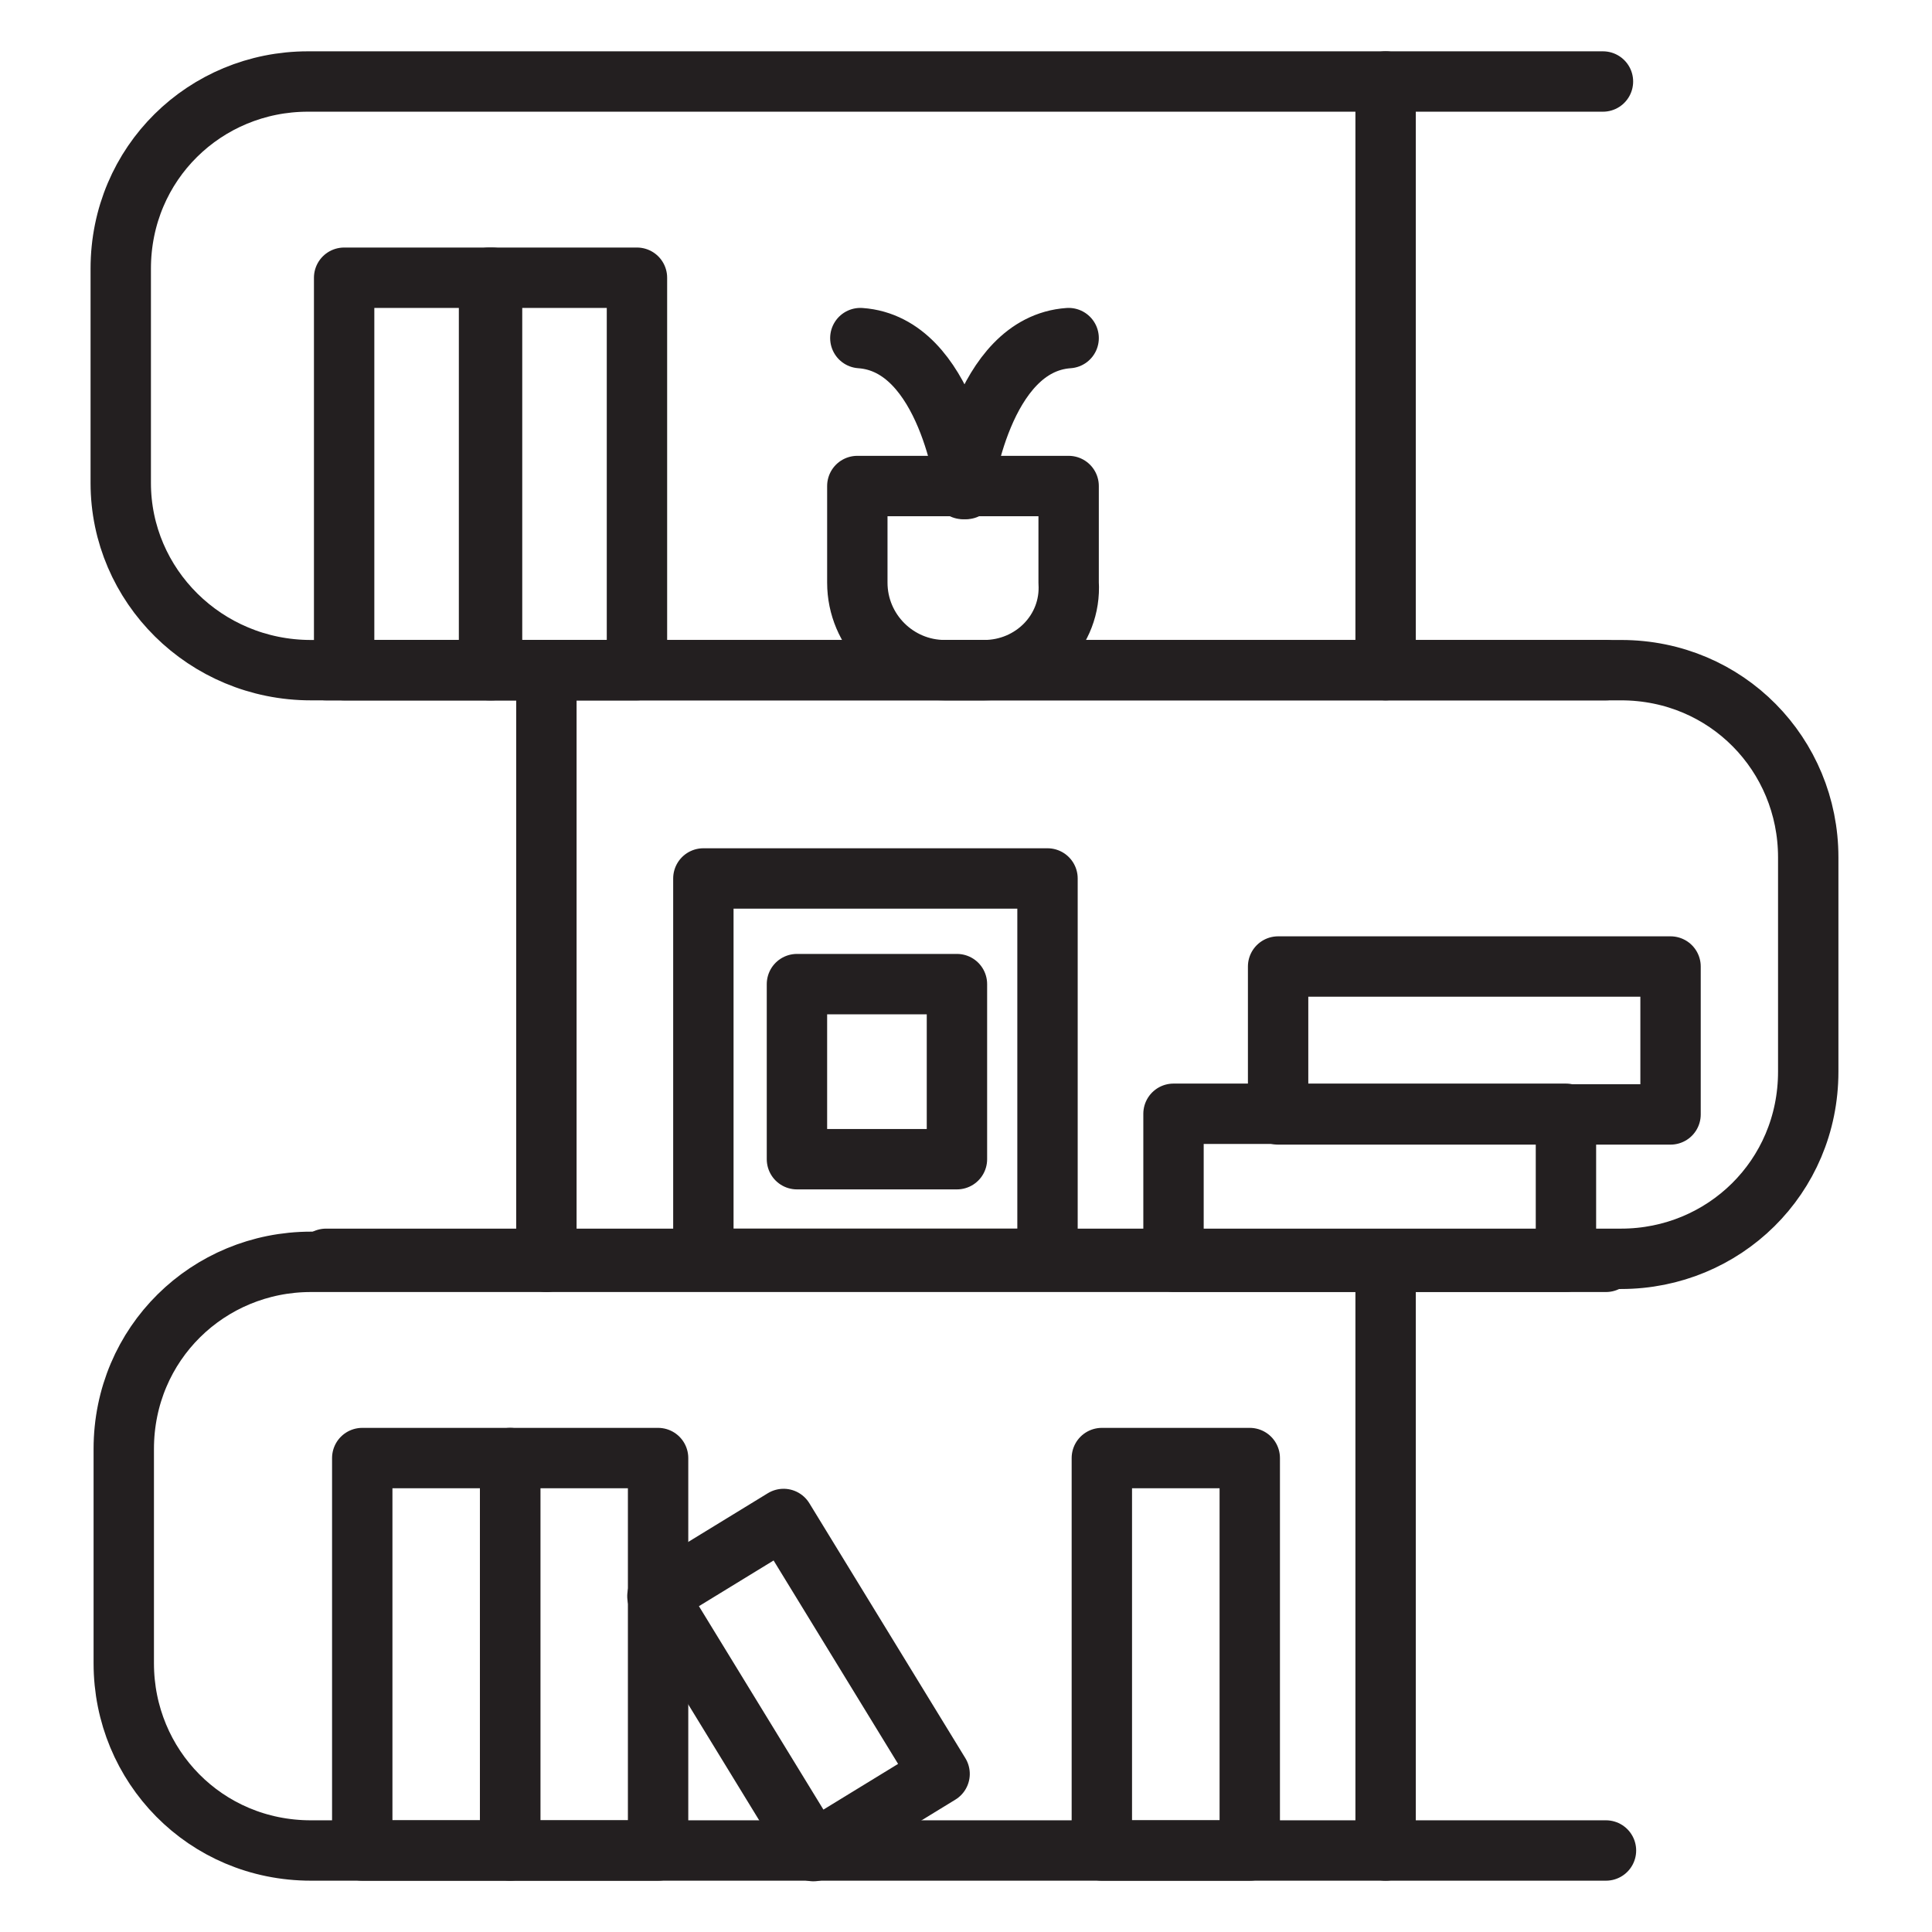 <?xml version="1.0" encoding="utf-8"?>
<!-- Generator: Adobe Illustrator 28.4.1, SVG Export Plug-In . SVG Version: 6.00 Build 0)  -->
<svg version="1.0" id="Layer_1" xmlns="http://www.w3.org/2000/svg" xmlns:xlink="http://www.w3.org/1999/xlink" x="0px" y="0px"
	 viewBox="0 0 64 64" style="enable-background:new 0 0 64 64;" xml:space="preserve">
<style type="text/css">
	.st0{fill:none;stroke:#231F20;stroke-width:2;stroke-linecap:round;stroke-linejoin:round;stroke-miterlimit:10;}
</style>
<g>
	<path class="st0" d="M53.2,22.2H10.3C6.8,22.2,4,19.4,4,16V8.9c0-3.5,2.8-6.2,6.2-6.2h42.9"/>
	<line class="st0" x1="45.9" y1="2.7" x2="45.9" y2="22.2"/>
	<path class="st0" d="M53.2,61.3H10.3c-3.5,0-6.2-2.8-6.2-6.2V48c0-3.5,2.8-6.2,6.2-6.2h42.9"/>
	<line class="st0" x1="45.9" y1="41.8" x2="45.9" y2="61.3"/>
	<path class="st0" d="M10.8,22.2h42.9c3.5,0,6.2,2.8,6.2,6.2v7.1c0,3.5-2.8,6.2-6.2,6.2H10.8"/>
	<line class="st0" x1="18.1" y1="41.8" x2="18.1" y2="22.2"/>
	<rect x="11.4" y="9.2" class="st0" width="4.9" height="13"/>
	<rect x="16.2" y="9.2" class="st0" width="4.9" height="13"/>
	
		<rect x="46.4" y="27.9" transform="matrix(-1.836970e-16 1 -1 -1.836970e-16 83.239 -14.383)" class="st0" width="4.9" height="13"/>
	
		<rect x="43" y="32.8" transform="matrix(-1.836970e-16 1 -1 -1.836970e-16 84.674 -6.105)" class="st0" width="4.9" height="13"/>
	<path class="st0" d="M32.6,22.2h-1.3c-1.6,0-2.9-1.3-2.9-2.9v-3.2h7v3.2C35.5,20.9,34.2,22.2,32.6,22.2z"/>
	<path class="st0" d="M32,16.2c0,0-0.6-4.8-3.5-5"/>
	<path class="st0" d="M31.9,16.2c0,0,0.6-4.8,3.5-5"/>
	<rect x="23.3" y="29.1" class="st0" width="11.4" height="12.6"/>
	<rect x="26.4" y="32.6" class="st0" width="5.3" height="5.8"/>
	<rect x="12" y="48.3" class="st0" width="4.9" height="13"/>
	<rect x="36.5" y="48.3" class="st0" width="4.9" height="13"/>
	<rect x="16.9" y="48.3" class="st0" width="4.9" height="13"/>
	<rect x="24" y="50.9" transform="matrix(0.853 -0.522 0.522 0.853 -25.264 21.986)" class="st0" width="4.9" height="9.9"/>
</g>
</svg>
